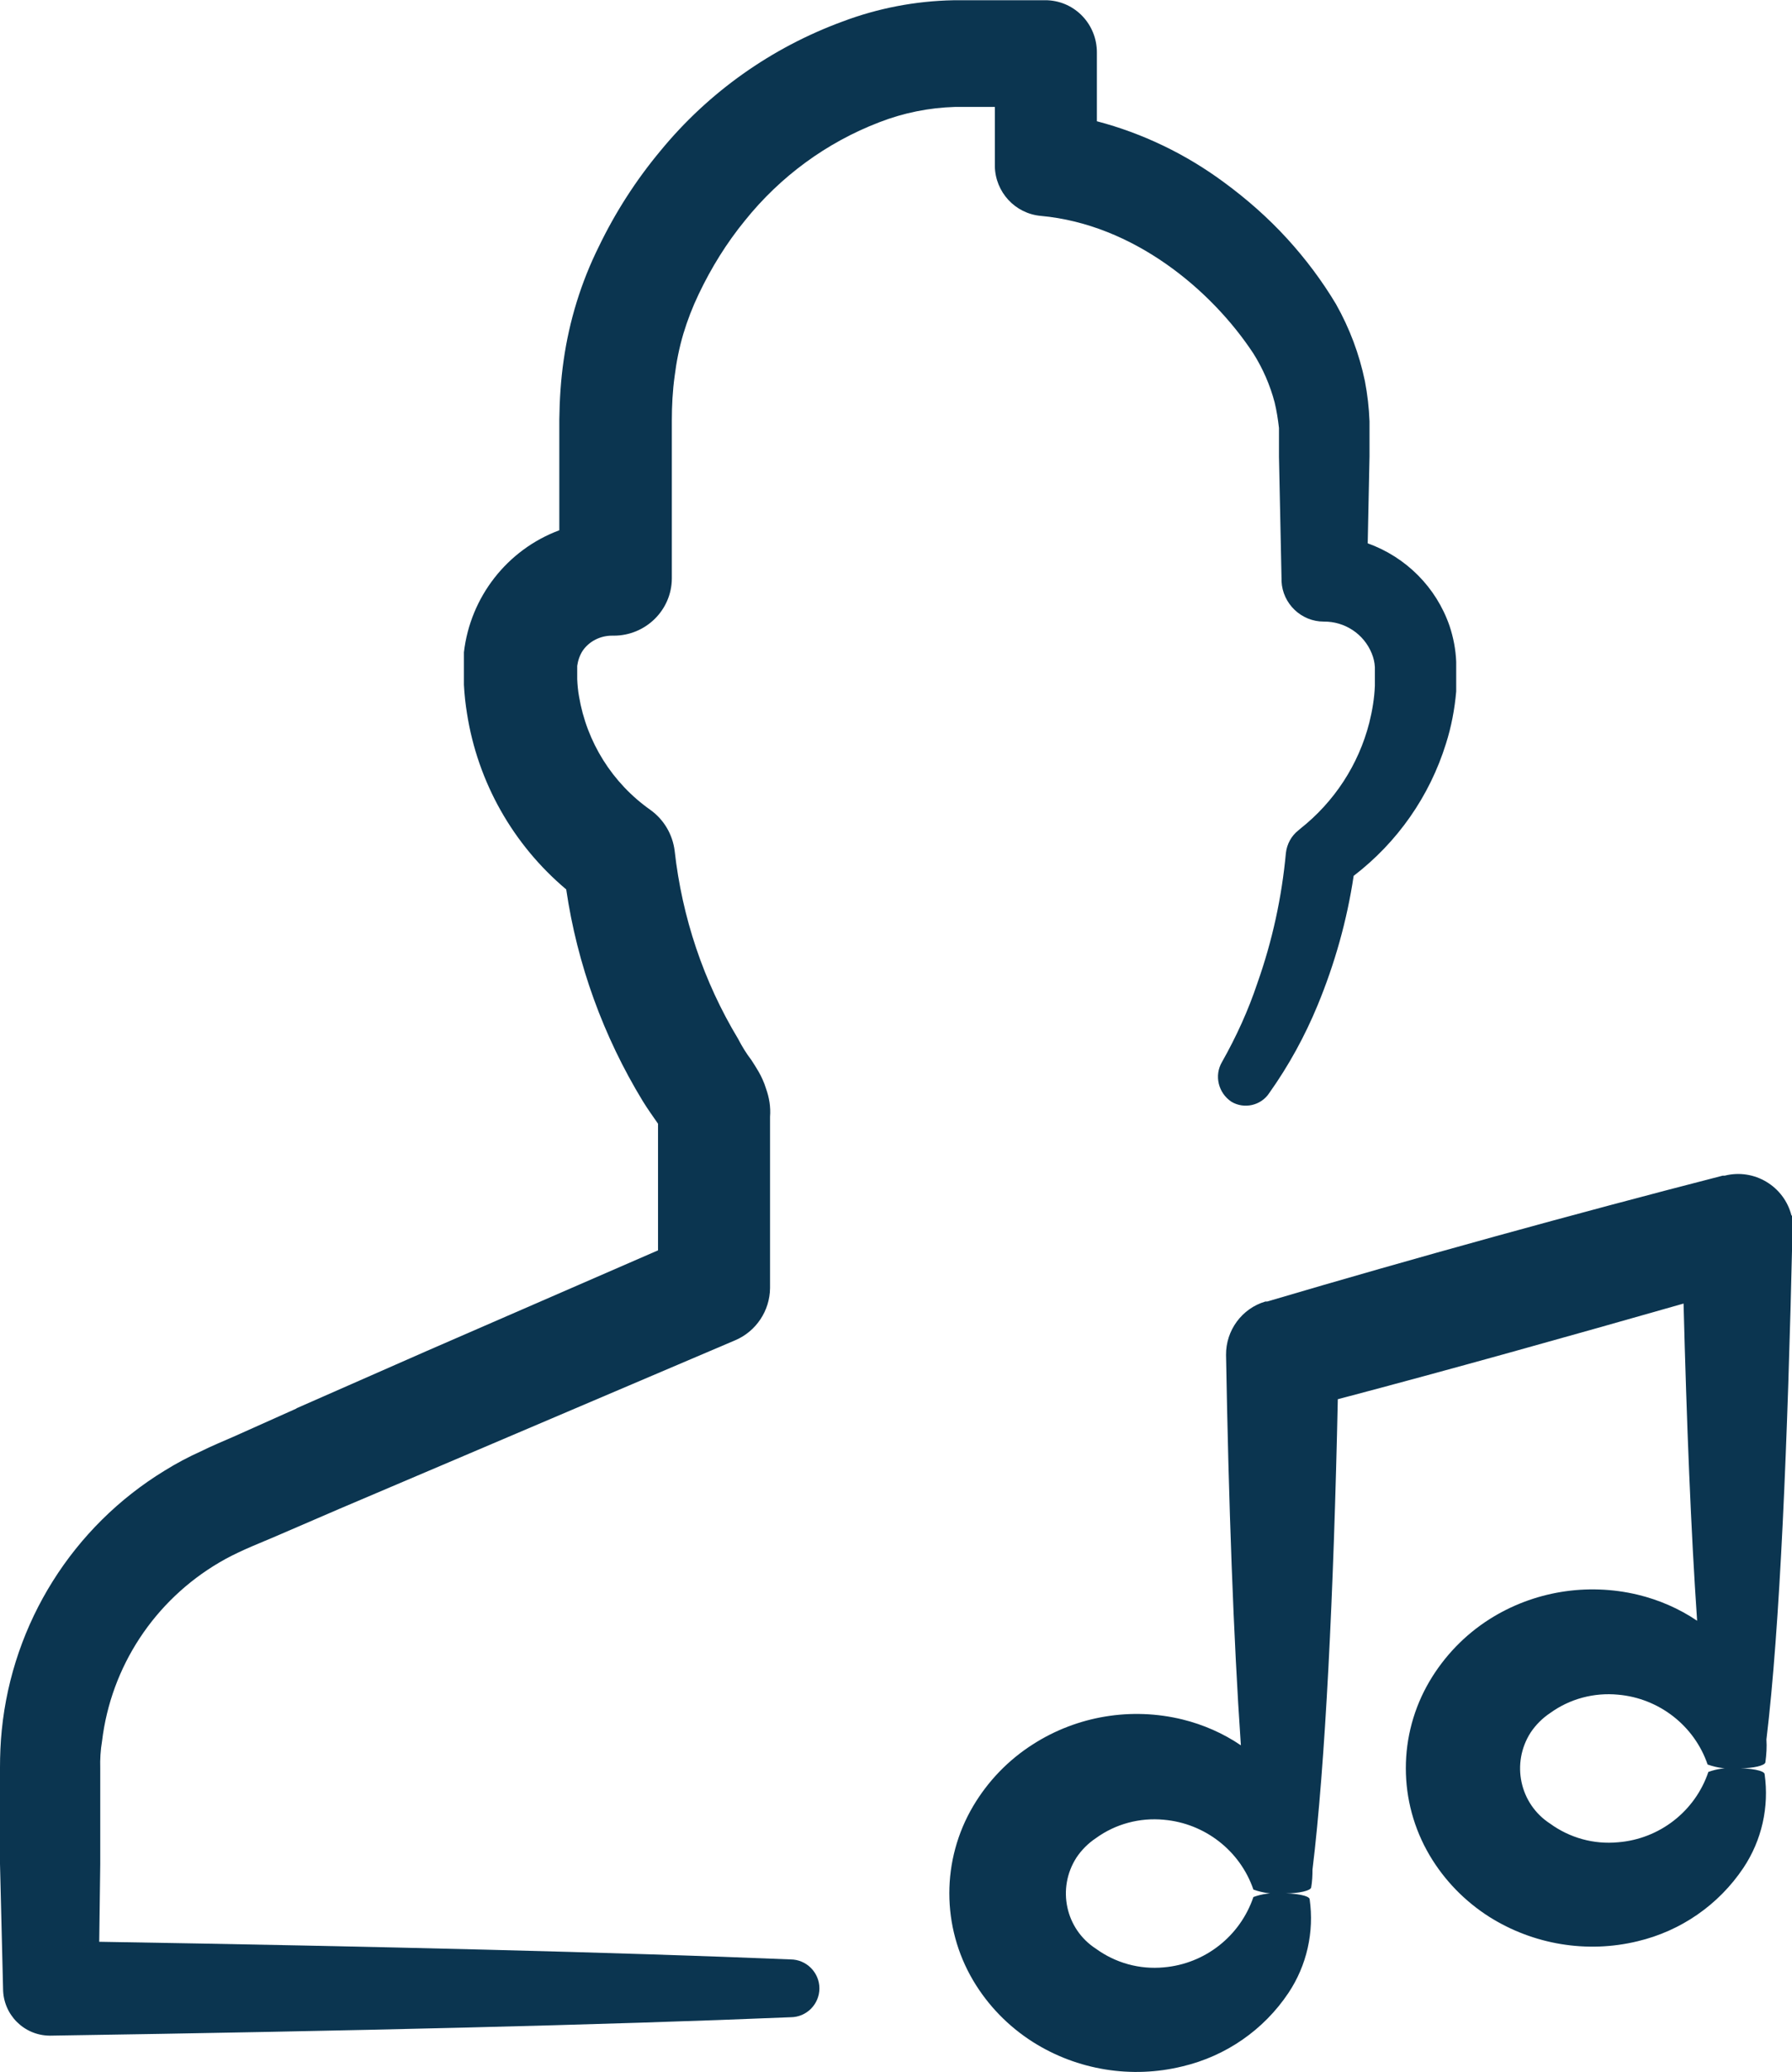 <?xml version="1.0" encoding="UTF-8"?>
<svg id="Livello_2" data-name="Livello 2" xmlns="http://www.w3.org/2000/svg" viewBox="0 0 70.07 81">
  <defs>
    <style>
      .cls-1 {
        fill: #0b3550;
      }
    </style>
  </defs>
  <g id="Livello_1-2" data-name="Livello 1">
    <g id="top_music_artist" data-name="top music artist">
      <path id="Tracciato_889" data-name="Tracciato 889" class="cls-1" d="m11.6,55.06l-2.48,1.11c-.43.19-.83.35-1.27.57-.49.22-.96.47-1.41.75-3.59,2.19-5.95,5.95-6.37,10.14-.05.49-.07.99-.07,1.48v3.75l.12,4.88H.12c0,1.01.81,1.83,1.82,1.84.01,0,.02,0,.03,0,11.76-.18,21.74-.42,28.94-.72.63,0,1.13-.51,1.13-1.13s-.51-1.13-1.13-1.13h0c-6.78-.28-16.09-.51-27.03-.69l.04-3.03v-3.75c-.01-.35.01-.71.07-1.06.35-2.92,2.05-5.5,4.59-6.99.32-.19.65-.35.98-.5.35-.16.83-.35,1.22-.52l2.48-1.07,5.1-2.17,10.4-4.43c.81-.35,1.34-1.15,1.35-2.03h0v-6.7c.03-.38-.03-.75-.16-1.11-.07-.23-.17-.45-.29-.66-.09-.15-.18-.3-.28-.45-.2-.26-.37-.54-.52-.83-1.35-2.24-2.19-4.75-2.48-7.35-.08-.64-.42-1.22-.95-1.6-1.49-1.05-2.49-2.65-2.79-4.44-.04-.22-.06-.45-.07-.67v-.52c.03-.21.1-.42.22-.6.26-.37.69-.58,1.14-.58h.07c1.24,0,2.26-.99,2.27-2.23,0,0,0,0,0,0v-6.18c0-.58.03-1.16.11-1.74.07-.56.18-1.11.34-1.65.16-.53.36-1.05.6-1.55.49-1.03,1.09-2,1.81-2.88,1.38-1.72,3.19-3.05,5.25-3.84.95-.37,1.95-.57,2.96-.6h1.56v2.32c.02,1.01.79,1.85,1.8,1.94,3.62.33,6.67,2.89,8.31,5.38.37.59.65,1.23.83,1.91.08.33.13.66.17,1v1.13l.1,4.77v.09c.04.88.77,1.58,1.65,1.58.82-.01,1.57.48,1.88,1.25.07.17.11.35.12.53v.73c-.02.49-.1.97-.22,1.45-.42,1.64-1.37,3.09-2.7,4.14l-.07.06c-.28.22-.45.54-.49.89-.16,1.73-.53,3.43-1.11,5.07-.36,1.08-.83,2.11-1.39,3.1-.31.53-.14,1.21.37,1.55.5.3,1.16.15,1.48-.34.76-1.07,1.39-2.22,1.89-3.43.67-1.62,1.15-3.32,1.41-5.06,1.71-1.31,2.97-3.11,3.61-5.17.21-.66.34-1.35.4-2.04v-1.16c-.02-.48-.11-.95-.26-1.4-.52-1.51-1.7-2.69-3.2-3.23l.07-3.4v-1.37c-.02-.53-.08-1.05-.18-1.57-.22-1.06-.6-2.07-1.13-3.01-.55-.92-1.19-1.77-1.91-2.56-.75-.82-1.58-1.55-2.48-2.21-1.49-1.1-3.17-1.91-4.96-2.38v-2.69h0c0-1.09-.84-1.99-1.93-2.04h-3.69c-1.48.03-2.94.31-4.32.83-2.78,1.02-5.24,2.76-7.12,5.05-.96,1.15-1.77,2.41-2.42,3.76-.69,1.39-1.15,2.89-1.37,4.43-.11.76-.16,1.54-.17,2.31v4.34c-2.04.76-3.48,2.61-3.73,4.77v1.27c.02.38.06.75.12,1.12.42,2.69,1.8,5.13,3.88,6.88.43,2.93,1.45,5.74,2.99,8.27.19.31.4.6.6.89v4.95l-9.08,3.95-5.07,2.23Z"/>
      <path id="Tracciato_890" data-name="Tracciato 890" class="cls-1" d="m70.05,47.52c-.29-1.15-1.46-1.85-2.61-1.56,0,0,0,0-.01,0h-.07c-5.79,1.49-12.06,3.22-17.81,4.92h-.07c-.92.27-1.55,1.13-1.54,2.09.1,5.73.29,11.06.58,15.26-.69-.47-1.47-.81-2.28-1.01-2-.49-4.12-.14-5.85.97-.96.61-1.76,1.44-2.34,2.42-1.24,2.1-1.24,4.71,0,6.81.58.98,1.38,1.8,2.34,2.41,1.74,1.1,3.86,1.44,5.85.95,1.69-.4,3.17-1.42,4.14-2.87.72-1.08,1.01-2.38.83-3.66,0-.14-.55-.25-1.17-.23-.35-.03-.7.02-1.03.14-.52,1.53-1.89,2.61-3.5,2.75-.95.09-1.89-.17-2.66-.73-1.19-.77-1.53-2.36-.76-3.56.2-.3.46-.56.76-.76.77-.56,1.72-.81,2.66-.72,1.6.14,2.98,1.21,3.5,2.73.39.14.81.19,1.22.15.58,0,1.03-.11,1.04-.24.04-.23.05-.46.05-.69.5-4.09.83-10.81.99-18.39,4.44-1.17,9.1-2.48,13.52-3.74.12,4.67.29,8.92.53,12.4-.71-.48-1.5-.82-2.33-1.02-1.98-.47-4.07-.13-5.79.96-.96.61-1.76,1.44-2.34,2.42-1.24,2.1-1.24,4.71,0,6.81.58.98,1.38,1.8,2.34,2.41,1.72,1.08,3.81,1.43,5.79.95,1.69-.4,3.17-1.42,4.14-2.87.72-1.08,1.01-2.38.83-3.66,0-.14-.55-.25-1.17-.23-.35-.03-.7.02-1.03.14-.52,1.54-1.91,2.62-3.53,2.75-.95.09-1.89-.17-2.66-.73-1.19-.77-1.53-2.36-.76-3.56.2-.3.46-.56.76-.76.77-.56,1.72-.81,2.66-.72,1.6.14,2.98,1.21,3.5,2.73.39.14.81.19,1.22.15.58,0,1.03-.11,1.04-.24.04-.3.06-.59.04-.89.53-4.38.83-11.58,1.02-19.91.02-.19.02-.38,0-.57Z"/>
    </g>
  </g>
</svg>